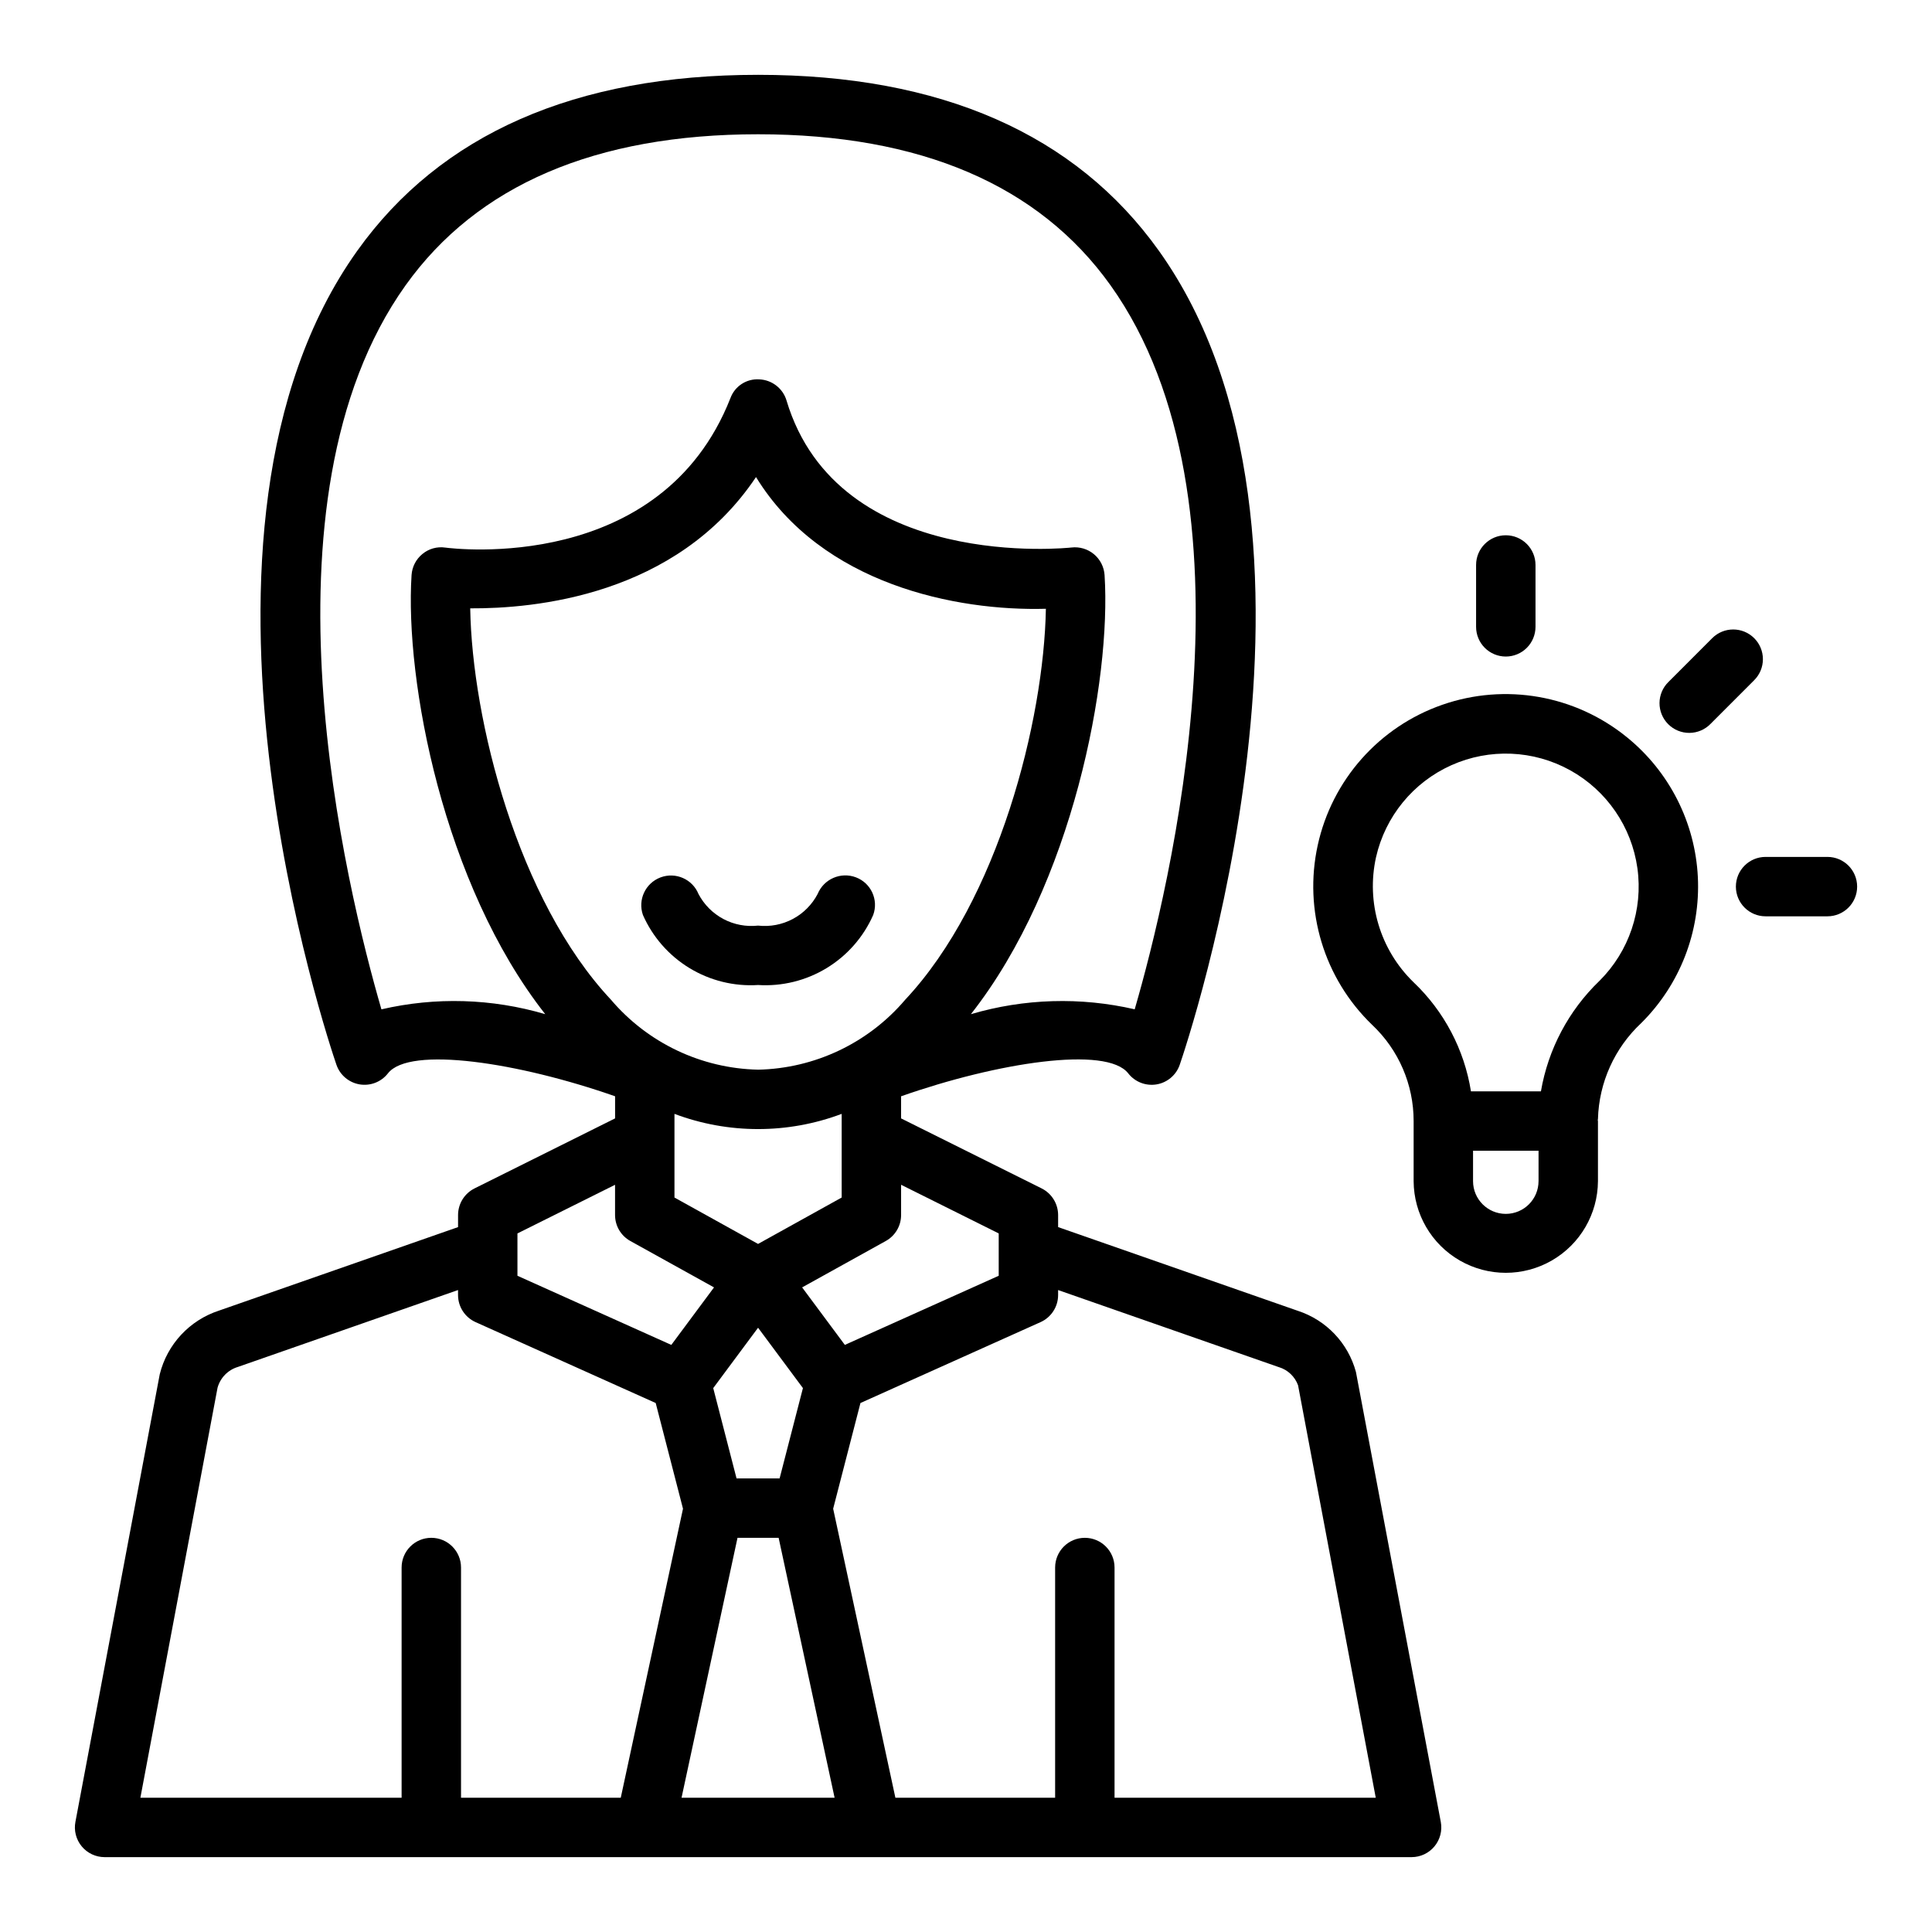 <?xml version="1.0" encoding="UTF-8"?>
<!-- Uploaded to: SVG Repo, www.svgrepo.com, Generator: SVG Repo Mixer Tools -->
<svg fill="#000000" width="800px" height="800px" version="1.1" viewBox="144 144 512 512" xmlns="http://www.w3.org/2000/svg">
 <g>
  <path d="m487.94 491.38-63.527-22.188v-3.195c-0.004-2.984-1.691-5.711-4.359-7.051l-37.254-18.559v-5.859c25.5-8.965 54.465-13.438 60.191-6.078 1.777 2.281 4.656 3.402 7.504 2.93 2.852-0.477 5.211-2.473 6.148-5.203 1.977-5.734 47.641-141.22-5.512-215.7-22.082-30.949-57.828-46.645-106.23-46.645-48.41 0-84.148 15.695-106.23 46.641-53.152 74.477-7.488 209.96-5.512 215.7 0.941 2.731 3.301 4.727 6.152 5.203 2.848 0.473 5.727-0.648 7.504-2.93 5.715-7.336 34.676-2.863 60.191 6.082v5.859l-37.254 18.559c-2.668 1.336-4.356 4.062-4.359 7.047v3.203l-63.34 22.125c-7.801 2.539-13.746 8.922-15.719 16.887l-22.348 118.62c-0.434 2.301 0.18 4.68 1.676 6.481 1.492 1.805 3.715 2.852 6.059 2.852h346.37c2.344 0 4.566-1.047 6.059-2.852 1.496-1.801 2.109-4.18 1.676-6.481l-22.484-119.23c-2.066-7.656-7.856-13.754-15.391-16.215zm-79.27-20.512v11.223l-40.777 18.32-11.32-15.238 22.172-12.297c2.504-1.387 4.055-4.019 4.055-6.879v-8.02zm-63.773-43.395c-15.051-0.324-29.242-7.074-38.992-18.543-24.73-26.375-36.793-74.156-37.293-103.71 16.828 0.086 54.582-3.191 75.738-34.793 17.512 28.52 53.168 35.559 76.82 34.906-0.523 29.566-12.578 77.266-37.285 103.61l0.004-0.004c-9.75 11.469-23.941 18.215-38.992 18.539zm-22.156 11.715c14.281 5.371 30.031 5.371 44.312 0v22.172l-22.156 12.293-22.156-12.293zm22.156 56.672 11.887 16-6.18 23.93h-11.414l-6.176-23.93zm-5.449 55.676h10.898l14.832 68.879h-40.562zm-94.367-140.05c-9.227-31.738-34.473-134.6 6.394-191.86 18.969-26.57 50.395-40.043 93.422-40.043 43.012 0 74.438 13.461 93.402 40.02 40.844 57.191 15.621 160.13 6.41 191.87l0.004 0.004c-14.344-3.312-29.297-2.871-43.414 1.289 27.016-34.355 37.219-88.434 35.426-116.36-0.141-2.156-1.16-4.156-2.816-5.539-1.66-1.383-3.812-2.023-5.957-1.773-0.602 0.066-61.832 6.668-75.516-38.957h0.004c-0.965-3.211-3.859-5.461-7.211-5.602-3.379-0.227-6.5 1.801-7.66 4.981-18.352 46.621-73.262 39.902-75.57 39.598-2.168-0.316-4.371 0.301-6.055 1.699-1.695 1.383-2.734 3.41-2.875 5.59-1.797 27.926 8.406 82.004 35.426 116.36h-0.004c-14.117-4.164-29.074-4.606-43.41-1.277zm36.047 59.387 25.867-12.891v8.02-0.004c0 2.859 1.551 5.492 4.051 6.879l22.176 12.297-11.316 15.238-40.777-18.32zm-79.473 40.875c0.738-2.641 2.773-4.715 5.398-5.5l58.332-20.375v1.32c0 3.098 1.816 5.906 4.644 7.18l47.738 21.441 7.234 28.012-16.492 76.59h-42.332v-61.008c0-4.348-3.527-7.871-7.875-7.871-4.348 0-7.871 3.523-7.871 7.871v61.008h-69.227zm237.71 108.67v-61.008c0-4.348-3.523-7.871-7.871-7.871-4.348 0-7.875 3.523-7.875 7.871v61.008h-42.332l-16.492-76.594 7.234-28.012 47.738-21.441c2.828-1.273 4.644-4.082 4.644-7.18v-1.316l58.523 20.438 0.004-0.004c2.356 0.719 4.231 2.504 5.066 4.82l20.586 109.29z"/>
  <path d="m370.85 376.51c-4.019-1.531-8.531 0.422-10.164 4.402-1.48 2.824-3.781 5.137-6.598 6.633-2.816 1.496-6.019 2.106-9.191 1.75-3.168 0.352-6.367-0.254-9.184-1.746-2.812-1.492-5.113-3.801-6.598-6.617-1.605-3.957-6.074-5.914-10.07-4.41-3.996 1.504-6.066 5.922-4.66 9.957 2.574 5.844 6.883 10.758 12.336 14.074 5.457 3.32 11.801 4.887 18.176 4.484 6.375 0.402 12.719-1.164 18.172-4.484 5.457-3.316 9.766-8.23 12.34-14.074 1.461-4.012-0.57-8.453-4.559-9.969z"/>
  <path d="m575.17 339.39c-13.723-11.18-32.262-14.438-48.977-8.605-16.711 5.832-29.199 19.918-32.984 37.207-3.789 17.289 1.668 35.305 14.41 47.59 7.035 6.617 11.02 15.852 11.008 25.516v15.93-0.004c0.047 8.695 4.715 16.703 12.25 21.035 7.539 4.332 16.809 4.332 24.344 0 7.539-4.332 12.203-12.34 12.254-21.035v-15.93c0-0.094-0.051-0.168-0.055-0.262-0.004-0.094 0.055-0.176 0.055-0.27 0.266-9.672 4.398-18.832 11.469-25.438 10.27-10.188 15.723-24.262 15.004-38.711-0.719-14.445-7.547-27.906-18.777-37.023zm-32.117 126.3c-4.793 0-8.676-3.883-8.68-8.672v-8.055h17.359v8.055h-0.004c-0.004 4.789-3.887 8.672-8.68 8.672zm24.809-61.742h-0.004c-8.156 7.856-13.586 18.109-15.496 29.27h-18.543c-1.762-11.066-7.125-21.246-15.254-28.957-8.812-8.57-12.562-21.098-9.902-33.098 2.453-10.812 9.848-19.844 19.965-24.375s21.777-4.035 31.473 1.336c9.699 5.371 16.305 14.992 17.832 25.973 1.523 10.98-2.207 22.039-10.07 29.852z"/>
  <path d="m628.29 371.09h-16.391c-4.348 0-7.871 3.523-7.871 7.871s3.523 7.871 7.871 7.871h16.391c4.348 0 7.871-3.523 7.871-7.871s-3.523-7.871-7.871-7.871z"/>
  <path d="m543.05 317.99c2.09 0 4.09-0.828 5.566-2.305 1.477-1.477 2.309-3.481 2.309-5.566v-16.395c0-4.348-3.527-7.871-7.875-7.871s-7.871 3.523-7.871 7.871v16.395c0 2.086 0.828 4.09 2.305 5.566 1.477 1.477 3.481 2.305 5.566 2.305z"/>
  <path d="m608.88 313.12c-3.074-3.07-8.059-3.07-11.129 0.004l-11.586 11.594c-1.508 1.469-2.363 3.481-2.379 5.586-0.012 2.106 0.82 4.129 2.309 5.617 1.488 1.488 3.508 2.316 5.613 2.305 2.106-0.012 4.117-0.867 5.59-2.375l11.586-11.594h-0.004c1.477-1.477 2.309-3.481 2.309-5.566 0-2.09-0.832-4.094-2.309-5.57z"/>
 </g>
</svg>